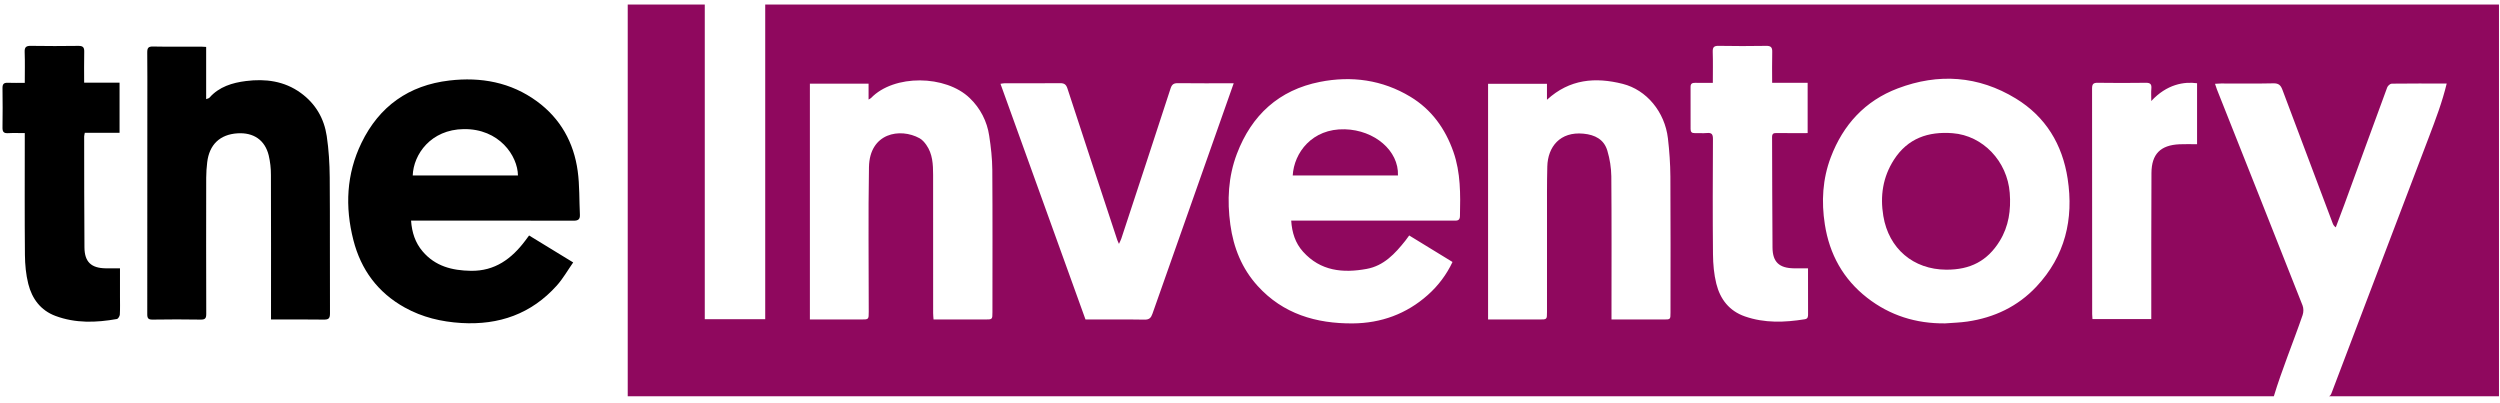 <svg width="242" viewBox="0 0 242 39" height="39" fill="none" xmlns="http://www.w3.org/2000/svg">
<path fill-rule="evenodd" fill="black" d="M50.138 16.986C50.114 15.074 48.316 12.449 44.887 12.497C41.706 12.54 40.027 14.933 39.951 16.986H50.138ZM39.791 21.354C39.873 22.509 40.194 23.494 40.911 24.336C42.139 25.78 43.771 26.186 45.578 26.215C47.91 26.252 49.528 25.049 50.85 23.288C50.962 23.139 51.072 22.989 51.215 22.794L55.484 25.404C54.942 26.179 54.495 26.975 53.9 27.639C51.435 30.388 48.302 31.485 44.652 31.266C42.72 31.149 40.886 30.714 39.185 29.771C36.571 28.321 34.939 26.106 34.208 23.242C33.387 20.028 33.525 16.851 34.989 13.835C36.71 10.286 39.574 8.251 43.502 7.793C46.558 7.436 49.449 7.962 51.972 9.806C54.248 11.469 55.544 13.788 55.922 16.561C56.112 17.95 56.065 19.372 56.134 20.778C56.156 21.22 55.979 21.365 55.528 21.363C50.501 21.349 45.475 21.354 40.448 21.354H39.791ZM26.234 30.927V30.416C26.234 25.923 26.242 21.428 26.226 16.935C26.229 16.298 26.157 15.664 26.012 15.044C25.646 13.553 24.545 12.808 22.984 12.906C21.29 13.014 20.257 13.998 20.056 15.716C19.996 16.211 19.964 16.709 19.961 17.208C19.953 21.598 19.951 25.989 19.965 30.379C19.967 30.797 19.871 30.945 19.427 30.937C17.878 30.911 16.328 30.911 14.778 30.937C14.363 30.943 14.253 30.819 14.255 30.412C14.266 23.542 14.263 16.672 14.263 9.803C14.263 6.617 14.271 8.276 14.253 5.089C14.251 4.65 14.344 4.493 14.818 4.503C16.367 4.534 17.917 4.514 19.466 4.515C19.616 4.515 19.765 4.53 19.956 4.542V9.597C20.101 9.535 20.215 9.522 20.272 9.458C21.209 8.39 22.506 8.007 23.809 7.844C25.68 7.608 27.515 7.831 29.121 9.001C30.548 10.041 31.372 11.461 31.628 13.167C31.825 14.487 31.906 15.835 31.917 17.17C31.951 21.561 31.921 25.951 31.942 30.341C31.944 30.836 31.795 30.944 31.33 30.937C29.661 30.91 27.992 30.927 26.234 30.927ZM2.398 12.884C1.826 12.884 1.297 12.861 0.771 12.891C0.355 12.914 0.236 12.748 0.242 12.351C0.261 11.077 0.261 9.803 0.242 8.53C0.237 8.15 0.358 7.999 0.744 8.014C1.274 8.036 1.805 8.02 2.398 8.02C2.398 6.997 2.425 6.021 2.388 5.048C2.368 4.564 2.526 4.431 2.995 4.439C4.527 4.465 6.06 4.462 7.591 4.441C8.02 4.436 8.164 4.578 8.153 5.004C8.13 5.984 8.146 6.965 8.146 8.003H11.573V12.855H8.208C8.179 13.021 8.147 13.118 8.147 13.216C8.153 16.797 8.148 20.377 8.175 23.959C8.187 25.354 8.829 25.952 10.227 25.973C10.67 25.98 11.114 25.973 11.614 25.973V28.697C11.614 29.283 11.633 29.869 11.6 30.452C11.591 30.606 11.434 30.859 11.312 30.881C9.311 31.236 7.312 31.306 5.369 30.581C3.928 30.044 3.1 28.912 2.739 27.485C2.51 26.579 2.422 25.618 2.413 24.681C2.378 20.962 2.398 17.243 2.398 13.524V12.884Z" clip-rule="evenodd"></path>
<path fill-rule="evenodd" fill="#8F085E" d="M189.017 12.894C186.658 12.711 184.669 13.38 183.328 15.471C182.254 17.149 181.984 18.977 182.306 20.912C182.83 24.065 185.205 26.087 188.393 26.105C190.719 26.119 192.387 25.261 193.576 23.322C194.447 21.904 194.67 20.338 194.543 18.673C194.309 15.613 191.948 13.121 189.017 12.894Z" clip-rule="evenodd"></path>
<path fill-rule="evenodd" fill="#8F085E" d="M212.677 13.961C212.098 13.961 211.535 13.938 210.974 13.965C209.139 14.05 208.272 14.905 208.261 16.752C208.234 21.262 208.248 25.771 208.244 30.281V30.884H202.55C202.541 30.736 202.522 30.571 202.522 30.407C202.522 23.125 202.525 15.846 202.512 8.565C202.512 8.125 202.645 8.009 203.067 8.014C204.615 8.036 206.165 8.037 207.714 8.014C208.155 8.007 208.291 8.157 208.251 8.579C208.218 8.931 208.244 9.289 208.244 9.779C209.754 8.147 211.413 7.888 212.676 8.057V13.961H212.677ZM197.121 27.749C195.314 29.673 193.04 30.746 190.441 31.126C189.729 31.23 189.005 31.247 188.285 31.303C185.481 31.332 182.946 30.545 180.736 28.822C178.421 27.017 177.093 24.612 176.644 21.721C176.3 19.512 176.421 17.335 177.22 15.224C178.417 12.066 180.542 9.756 183.701 8.558C187.637 7.065 191.51 7.325 195.136 9.538C198.025 11.302 199.641 13.982 200.148 17.293C200.752 21.225 199.9 24.789 197.121 27.749ZM174.704 30.904C172.75 31.217 170.809 31.292 168.902 30.627C167.382 30.098 166.513 28.956 166.141 27.469C165.911 26.546 165.826 25.567 165.817 24.613C165.781 20.893 165.794 17.174 165.813 13.454C165.815 13.001 165.699 12.834 165.239 12.876C164.847 12.913 164.447 12.875 164.051 12.885C163.769 12.893 163.647 12.779 163.649 12.49C163.657 11.13 163.656 9.77 163.647 8.41C163.645 8.064 163.836 8.016 164.108 8.018C164.655 8.024 165.202 8.02 165.802 8.02C165.802 6.987 165.824 6.011 165.793 5.035C165.779 4.595 165.887 4.43 166.359 4.438C167.891 4.467 169.424 4.464 170.957 4.44C171.404 4.432 171.564 4.564 171.552 5.02C171.526 5.996 171.544 6.976 171.544 8.012H174.98V12.884C173.95 12.884 172.955 12.893 171.961 12.878C171.658 12.874 171.535 12.951 171.537 13.281C171.556 16.845 171.545 20.409 171.579 23.973C171.592 25.369 172.236 25.953 173.645 25.973C174.073 25.979 174.502 25.974 175.016 25.974V26.645C175.016 27.903 175.012 29.16 175.02 30.416C175.021 30.662 175.004 30.855 174.705 30.904H174.704ZM161.704 30.263C161.704 30.927 161.702 30.927 161.02 30.927H155.993V30.288C155.993 25.881 156.013 21.474 155.976 17.068C155.962 16.23 155.833 15.398 155.594 14.595C155.273 13.494 154.393 13.048 153.286 12.94C151.002 12.717 149.829 14.223 149.779 16.11C149.736 17.727 149.752 19.346 149.75 20.963C149.746 24.045 149.749 27.126 149.749 30.208C149.749 30.927 149.748 30.927 149.01 30.927H144.046V8.112H149.746V9.658C151.941 7.644 154.434 7.452 157.078 8.118C159.386 8.699 161.157 10.832 161.455 13.394C161.597 14.621 161.686 15.861 161.693 17.095C161.722 21.485 161.704 25.874 161.704 30.263ZM141.324 20.923C141.313 21.407 140.997 21.355 140.683 21.355C135.673 21.354 130.663 21.354 125.653 21.354H124.988C125.065 22.519 125.383 23.526 126.133 24.362C127.823 26.243 129.989 26.452 132.292 26.03C133.96 25.727 135.04 24.552 136.038 23.298C136.154 23.151 136.261 22.996 136.41 22.793L140.603 25.36C140.031 26.576 139.218 27.662 138.212 28.553C136.144 30.397 133.676 31.285 130.944 31.306C127.414 31.33 124.2 30.393 121.738 27.677C120.215 25.998 119.403 23.981 119.097 21.744C118.777 19.406 118.889 17.107 119.732 14.887C121.158 11.133 123.809 8.71 127.767 7.927C130.828 7.321 133.805 7.724 136.521 9.362C138.577 10.602 139.902 12.453 140.69 14.699C141.4 16.721 141.371 18.82 141.324 20.923ZM111.554 30.38C111.417 30.769 111.248 30.947 110.792 30.94C108.899 30.908 107.006 30.927 105.076 30.927L96.846 8.112C97.012 8.089 97.123 8.061 97.233 8.061C99.024 8.058 100.815 8.071 102.605 8.051C103.012 8.047 103.197 8.165 103.33 8.57C104.925 13.467 106.544 18.357 108.157 23.247C108.187 23.339 108.234 23.426 108.315 23.61C108.417 23.382 108.495 23.243 108.544 23.094C110.138 18.251 111.736 13.411 113.311 8.562C113.444 8.154 113.628 8.045 114.037 8.051C115.79 8.074 117.545 8.06 119.423 8.06C119.123 8.911 118.824 9.762 118.523 10.613C116.199 17.202 113.871 23.788 111.554 30.38ZM96.068 30.213C96.068 30.927 96.068 30.927 95.332 30.927H90.367C90.352 30.705 90.328 30.509 90.328 30.312C90.325 25.854 90.328 21.395 90.325 16.937C90.325 15.915 90.281 14.896 89.662 14.02C89.489 13.774 89.27 13.524 89.013 13.382C87.127 12.346 84.173 12.861 84.116 16.183C84.036 20.847 84.095 25.513 84.094 30.178C84.094 30.927 84.094 30.927 83.345 30.927H78.397V8.101H84.078V9.637C84.215 9.552 84.276 9.529 84.316 9.488C86.534 7.181 91.549 7.241 93.879 9.502C94.894 10.473 95.554 11.755 95.755 13.145C95.921 14.229 96.047 15.33 96.055 16.425C96.087 21.021 96.068 25.617 96.068 30.213ZM74.073 0.436V30.901H68.222V0.436H60.764V38.358H220.108C220.498 37.065 220.954 35.81 221.413 34.557C221.909 33.203 222.427 31.858 222.894 30.495C222.99 30.217 222.995 29.84 222.888 29.57C220.136 22.591 217.364 15.622 214.596 8.65C214.535 8.494 214.489 8.333 214.413 8.111C214.642 8.099 214.822 8.082 215.002 8.082C216.689 8.081 218.378 8.106 220.064 8.067C220.577 8.054 220.776 8.255 220.939 8.691C222.551 12.999 224.176 17.302 225.8 21.605C225.851 21.741 225.915 21.871 226.104 22.008C226.383 21.264 226.669 20.523 226.942 19.776C228.32 16.005 229.69 12.229 231.081 8.463C231.139 8.303 231.367 8.101 231.519 8.098C233.292 8.075 235.066 8.084 236.84 8.087C236.415 9.858 235.771 11.555 235.125 13.253C233.164 18.401 231.204 23.55 229.245 28.699C228.073 31.778 226.905 34.859 225.735 37.94C225.668 38.117 225.618 38.284 225.454 38.358H241.901V0.436H74.073Z" clip-rule="evenodd"></path>
<path fill-rule="evenodd" fill="#8F085E" d="M130.19 12.515C126.992 12.427 125.26 14.807 125.136 16.983H135.323C135.412 14.587 133.057 12.596 130.191 12.515" clip-rule="evenodd"></path>
</svg>